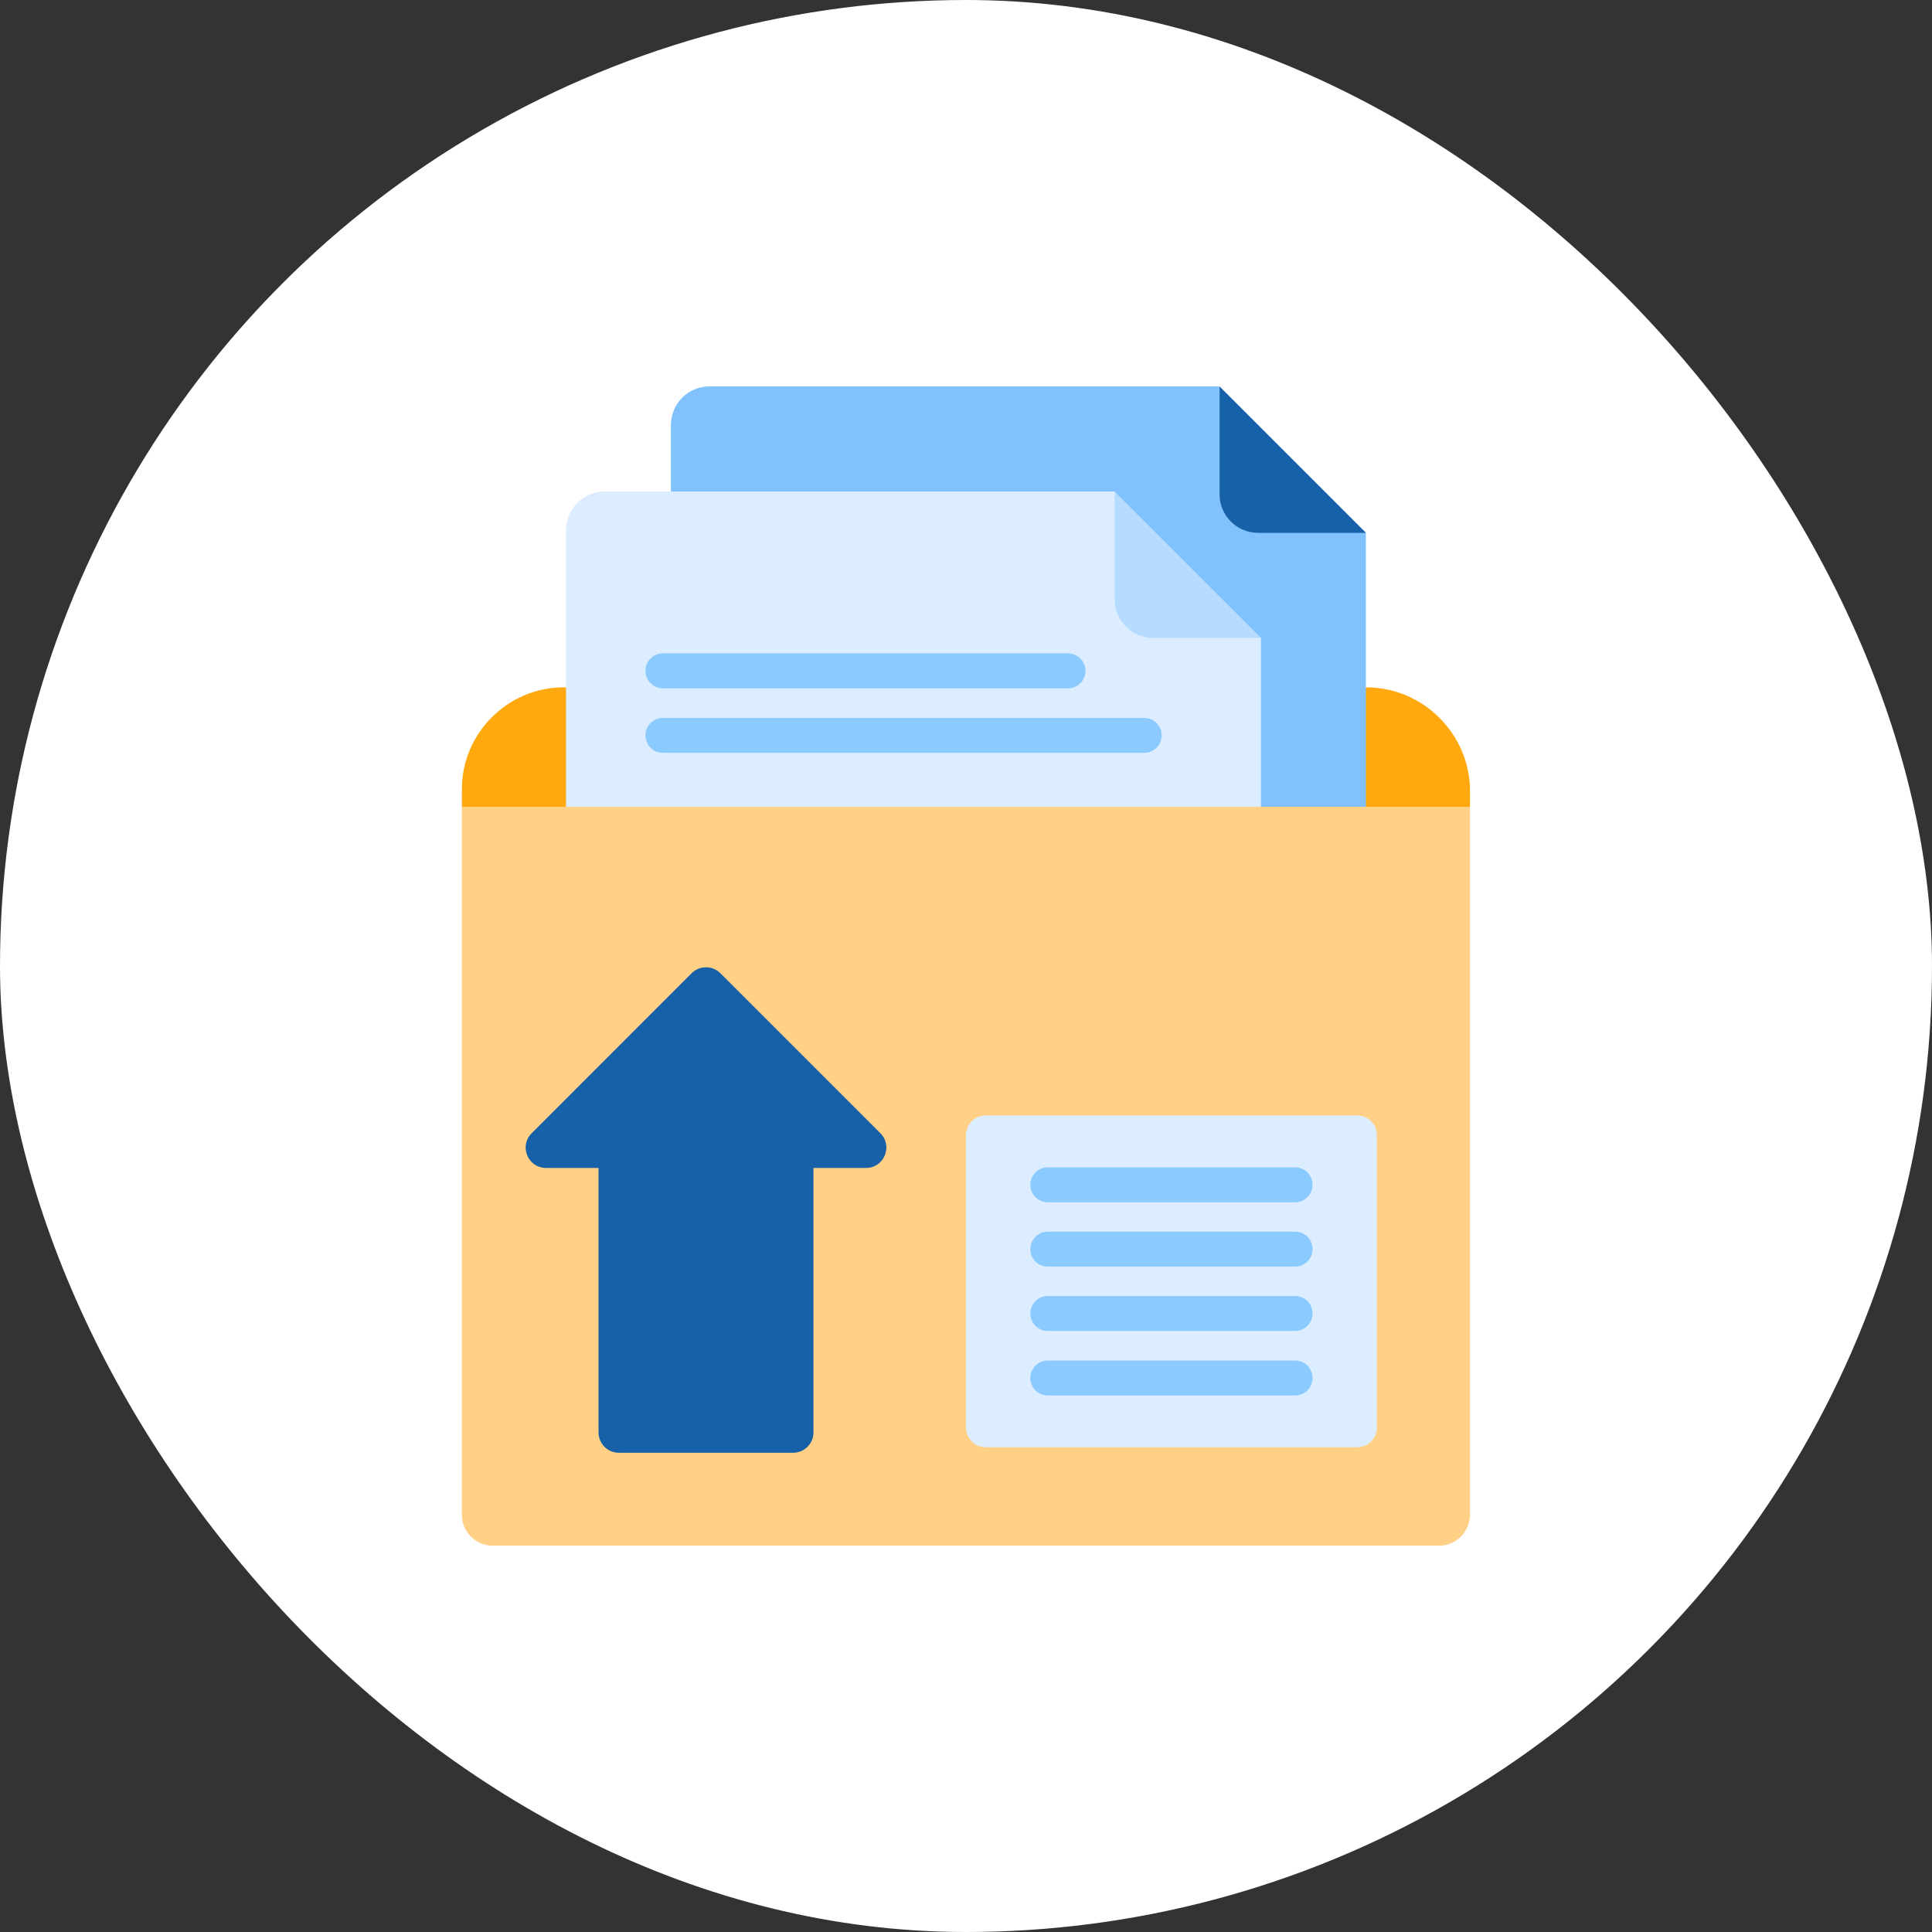 <svg width="80" height="80" viewBox="0 0 80 80" fill="none" xmlns="http://www.w3.org/2000/svg">
<rect x="0" y="0" width="80" height="80" fill="#333333" stroke="none"/>
<g clip-path="url(#clip0_432_45735)">
<circle cx="40" cy="40" r="40" fill="white"/>
<g clip-path="url(#clip1_432_45735)">
<g clip-path="url(#clip2_432_45735)">
<path d="M56.567 28.461H56.561L56.273 28.63V33.604H60.632L60.87 33.401V32.764C60.87 30.397 58.934 28.461 56.567 28.461Z" fill="#FFA90F"/>
<path d="M50.803 16.692L50.495 16H29.377C28.496 16 27.781 16.714 27.781 17.596V20.35L28.445 20.894H46.149L51.962 26.543V33.739H56.099L56.559 33.403V22.064L55.841 21.747L50.803 16.692Z" fill="#80C1FE"/>
<path d="M23.434 28.461H23.346C21.024 28.461 19.125 30.36 19.125 32.682V33.401L19.542 33.516H23.759V28.733L23.434 28.461Z" fill="#FFA90F"/>
<path d="M50.5 16V20.468C50.5 21.35 51.214 22.064 52.096 22.064H56.564L50.5 16Z" fill="#1661A7"/>
<path d="M46.523 21.265L46.151 20.352H25.033C24.152 20.352 23.438 21.066 23.438 21.947V33.404L24.063 34.03H50.497L52.215 33.404V26.416L51.32 25.998L46.523 21.265Z" fill="#DBEDFF"/>
<path d="M47.377 31.175H27.451C27.051 31.175 26.727 30.851 26.727 30.451C26.727 30.051 27.051 29.727 27.451 29.727H47.377C47.777 29.727 48.101 30.051 48.101 30.451C48.101 30.851 47.777 31.175 47.377 31.175Z" fill="#8BCAFF"/>
<path d="M44.222 28.503H27.451C27.051 28.503 26.727 28.179 26.727 27.779C26.727 27.379 27.051 27.055 27.451 27.055H44.222C44.622 27.055 44.946 27.379 44.946 27.779C44.946 28.179 44.622 28.503 44.222 28.503Z" fill="#8BCAFF"/>
<path d="M46.156 20.352V24.82C46.156 25.701 46.871 26.415 47.752 26.415H52.22L46.156 20.352Z" fill="#B5DCFF"/>
<path d="M60.867 33.406H19.125V62.721C19.125 63.429 19.699 64.004 20.408 64.004H59.584C60.292 64.004 60.867 63.429 60.867 62.721L60.867 33.406Z" fill="#FFD086"/>
<path d="M56.193 46.188H40.821C40.368 46.188 40 46.555 40 47.008V59.108C40 59.561 40.368 59.929 40.821 59.929H56.193C56.646 59.929 57.014 59.561 57.014 59.108V47.008C57.013 46.555 56.646 46.188 56.193 46.188Z" fill="#DBEDFF"/>
<path d="M53.626 57.785H43.388C42.988 57.785 42.664 57.46 42.664 57.06C42.664 56.66 42.988 56.336 43.388 56.336H53.626C54.026 56.336 54.35 56.66 54.35 57.06C54.35 57.46 54.026 57.785 53.626 57.785Z" fill="#8BCAFF"/>
<path d="M53.626 55.113H43.388C42.988 55.113 42.664 54.788 42.664 54.388C42.664 53.988 42.988 53.664 43.388 53.664H53.626C54.026 53.664 54.35 53.988 54.35 54.388C54.35 54.788 54.026 55.113 53.626 55.113Z" fill="#8BCAFF"/>
<path d="M53.626 52.449H43.388C42.988 52.449 42.664 52.124 42.664 51.724C42.664 51.324 42.988 51 43.388 51H53.626C54.026 51 54.35 51.324 54.35 51.724C54.35 52.124 54.026 52.449 53.626 52.449Z" fill="#8BCAFF"/>
<path d="M53.626 49.785H43.388C42.988 49.785 42.664 49.46 42.664 49.06C42.664 48.66 42.988 48.336 43.388 48.336H53.626C54.026 48.336 54.35 48.66 54.35 49.06C54.35 49.46 54.026 49.785 53.626 49.785Z" fill="#8BCAFF"/>
</g>
<g clip-path="url(#clip3_432_45735)">
<path d="M28.638 40.3L22.014 46.925C21.483 47.455 21.859 48.362 22.61 48.362L24.784 48.362L24.784 59.314C24.784 59.779 25.162 60.156 25.627 60.156L32.842 60.156C33.307 60.156 33.684 59.779 33.684 59.314L33.684 48.362L35.859 48.362C36.61 48.362 36.985 47.455 36.455 46.925L29.83 40.3C29.501 39.971 28.968 39.971 28.638 40.3Z" fill="#1661A7"/>
</g>
</g>
</g>
<defs>
<clipPath id="clip0_432_45735">
<rect width="80" height="80" rx="40" fill="white"/>
</clipPath>
<clipPath id="clip1_432_45735">
<rect width="48" height="48" fill="white" transform="translate(16 16)"/>
</clipPath>
<clipPath id="clip2_432_45735">
<rect width="48" height="48" fill="white" transform="translate(16 16)"/>
</clipPath>
<clipPath id="clip3_432_45735">
<rect width="20.21" height="20.21" fill="white" transform="translate(19.125 60.211) rotate(-90)"/>
</clipPath>
</defs>
</svg>
